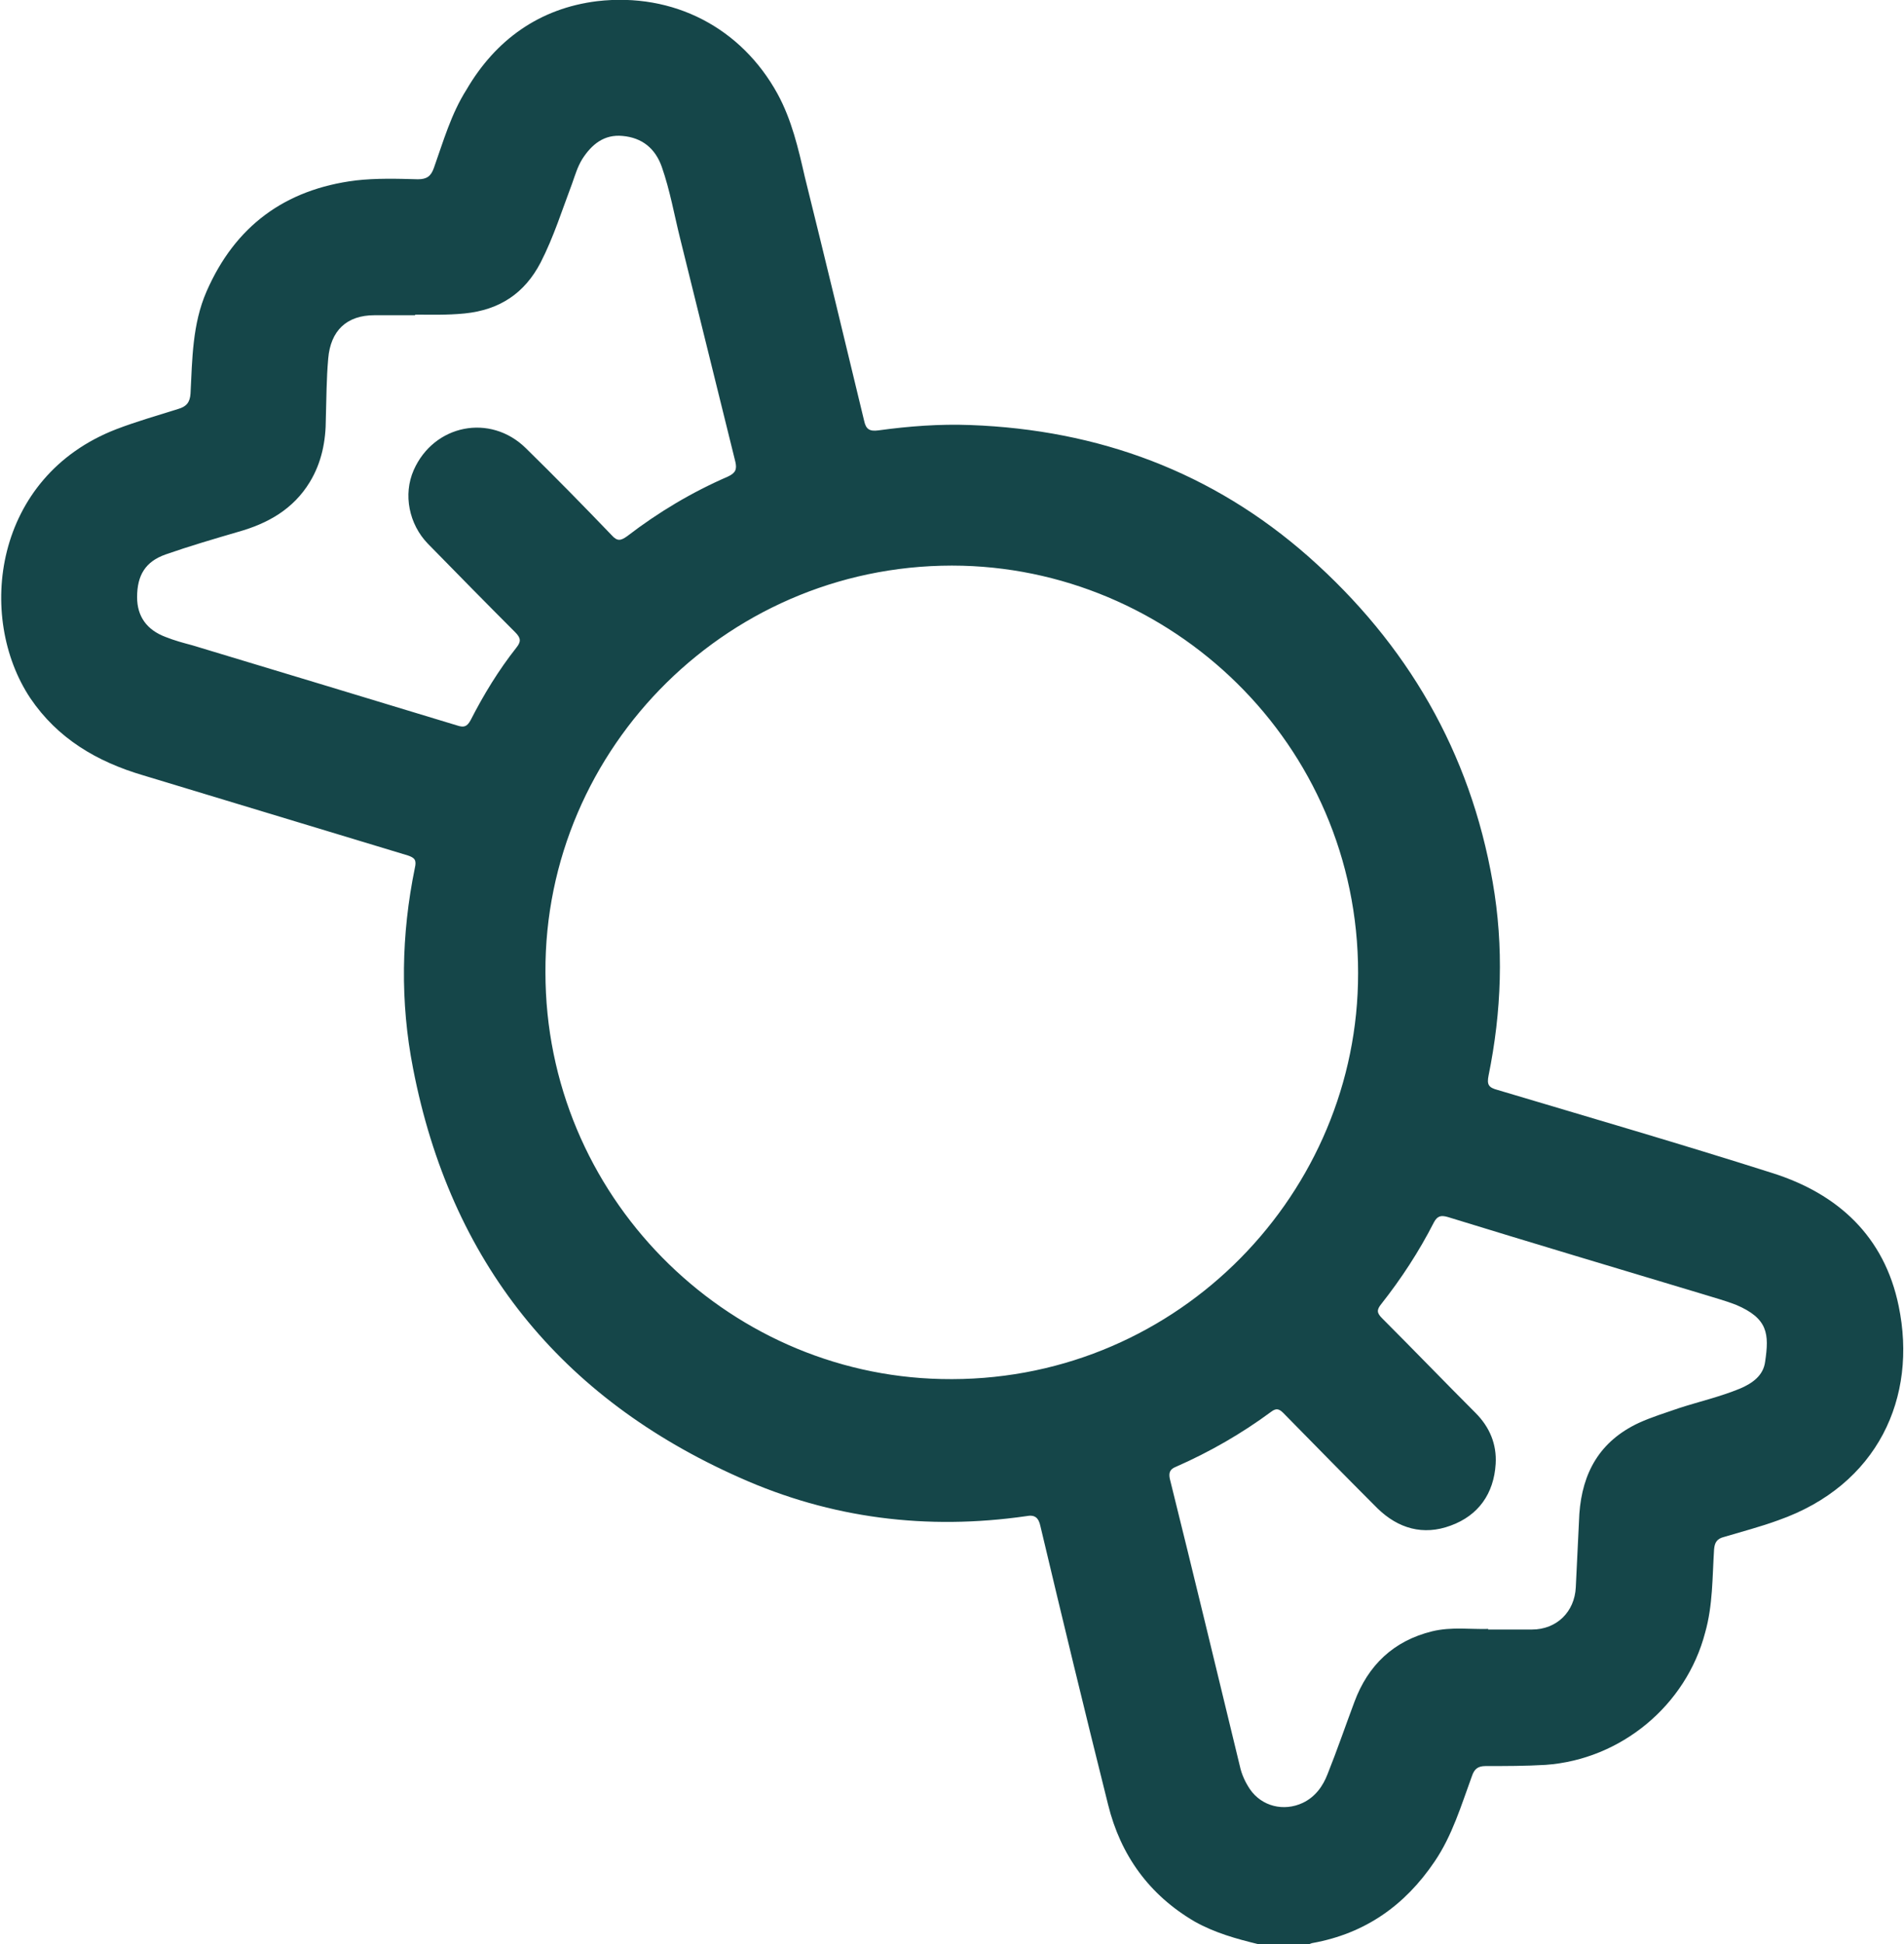 <?xml version="1.0" encoding="utf-8"?>
<!-- Generator: Adobe Illustrator 28.2.0, SVG Export Plug-In . SVG Version: 6.00 Build 0)  -->
<svg version="1.1" id="Livello_1" xmlns="http://www.w3.org/2000/svg" xmlns:xlink="http://www.w3.org/1999/xlink" x="0px" y="0px"
	 viewBox="0 0 320.8 327.5" style="enable-background:new 0 0 320.8 327.5;" xml:space="preserve">
<style type="text/css">
	.st0{fill:#154649;}
</style>
<path class="st0" d="M212,327.5c-3.7-0.9-7.3-1.9-10.7-3.8c-7.7-4.5-12.5-11.2-14.6-19.7c-3.9-15.6-7.7-31.3-11.4-46.9
	c-0.3-1.4-0.9-2-2.4-1.7c-16.7,2.4-32.9,0.4-48.3-6.5c-30.2-13.4-48.7-36.4-55-68.9c-2.2-11.2-2-22.6,0.3-33.8
	c0.3-1.3,0-1.7-1.2-2.1c-14.9-4.5-29.7-9-44.6-13.5c-7.8-2.3-14.4-6.2-19-13C-4,103.9-1.1,80.3,19.6,72.3C23,71,26.5,70,30,68.9
	c1.4-0.4,2-1.1,2.1-2.6c0.3-5.8,0.3-11.7,2.7-17.2c4.8-11,13.2-17.2,25.1-18.7c3.5-0.4,7-0.3,10.5-0.2c1.5,0,2.2-0.5,2.7-1.9
	c1.6-4.5,2.9-9.1,5.5-13.2c4.9-8.4,12.3-13.7,22-14.9c12.9-1.5,24.3,4.5,30.4,15.6c2.4,4.4,3.5,9.2,4.6,14
	c3.4,13.7,6.7,27.4,10,41.1c0.3,1.4,0.9,1.8,2.4,1.6c5.1-0.7,10.3-1.1,15.5-0.9c21.6,0.8,40.8,7.9,57,22.2
	c16.6,14.7,27.2,32.9,31,54.8c1.9,10.9,1.5,21.8-0.7,32.6c-0.3,1.5,0,2,1.5,2.4c15.4,4.6,30.9,9.1,46.3,14
	c11.1,3.5,18.9,10.7,21.3,22.4c3.2,15.4-3.5,30.2-20.3,36.1c-3,1.1-6.1,1.9-9.1,2.8c-1.2,0.3-1.6,0.9-1.7,2.1
	c-0.3,4.7-0.2,9.4-1.5,14c-3.2,12.3-14.2,21.4-26.9,22.3c-3.4,0.2-6.8,0.2-10.1,0.2c-1.3,0-1.9,0.5-2.3,1.7
	c-1.8,4.9-3.3,10-6.3,14.4c-5,7.4-11.7,12.1-20.5,13.7c-0.2,0-0.5,0.2-0.7,0.2h-8.6H212z M91.9,163.8c0,37.5,30.2,67.7,66.7,68.5
	c38.7,0.9,69.3-30,70.2-66.6c1-38.9-30-69.4-66.6-70.4C123.2,94.3,91.7,125.9,91.9,163.8L91.9,163.8z M69.9,53.1c-2.7,0-4.7,0-6.8,0
	c-4.7,0-7.4,2.6-7.8,7.3c-0.3,3.4-0.3,6.8-0.4,10.1c0,3.8-0.7,7.4-2.7,10.7c-2.8,4.6-7.1,7-12.1,8.4c-4.1,1.2-8.2,2.4-12.2,3.8
	c-3.4,1.2-4.8,3.5-4.8,7.2c0,3.2,1.6,5.5,4.8,6.7c1.5,0.6,3,1,4.5,1.4c14.9,4.5,29.8,9,44.6,13.5c1.2,0.4,1.7,0.2,2.3-0.9
	c2.2-4.3,4.7-8.4,7.7-12.2c0.8-1,0.8-1.6-0.2-2.6c-4.9-4.9-9.8-9.9-14.7-14.9c-3.2-3.3-4.2-8.3-2.4-12.4c3.4-7.7,12.9-9.6,18.9-3.7
	c4.9,4.8,9.7,9.7,14.5,14.7c0.9,1,1.5,0.9,2.6,0.1c5.2-4,10.9-7.4,16.9-10c1.3-0.6,1.6-1.2,1.3-2.5c-3.1-12.5-6.2-25.1-9.3-37.6
	c-1-4-1.7-8.1-3.1-12.1c-1.1-3.1-3.3-4.9-6.6-5.2c-3.1-0.3-5.2,1.4-6.8,3.9c-0.8,1.3-1.2,2.7-1.7,4.1c-1.7,4.5-3.1,9-5.3,13.3
	c-2.7,5.2-6.9,8-12.8,8.6c-3,0.3-5.9,0.2-8.3,0.2L69.9,53.1z M250.7,274.5c2.8,0,5.1,0,7.4,0c4.2,0,7.2-3,7.4-7.1
	c0.2-4.1,0.4-8.3,0.6-12.4c0.5-6.9,3.4-12.2,10-15.3c2.2-1,4.5-1.7,6.8-2.5c3.4-1.1,6.9-1.9,10.3-3.3c2.1-0.9,3.9-2.2,4.2-4.5
	c0.7-4.7,0.5-7.3-4.9-9.6c-1.8-0.7-3.7-1.2-5.6-1.8c-14.3-4.3-28.7-8.6-43-13c-1.1-0.3-1.7-0.2-2.3,0.9c-2.5,4.9-5.5,9.5-8.9,13.8
	c-0.8,1-0.7,1.5,0.2,2.4c5.3,5.3,10.4,10.6,15.7,15.9c2.4,2.4,3.6,5.3,3.4,8.6c-0.3,5-2.9,8.7-7.6,10.4c-4.6,1.7-8.8,0.5-12.3-2.9
	c-5.3-5.3-10.6-10.7-15.9-16.1c-0.7-0.7-1.2-0.8-2-0.2c-5,3.7-10.4,6.8-16.1,9.3c-1,0.4-1.2,1-1,2c4,16.1,7.9,32.3,11.8,48.4
	c0.3,1.4,0.9,2.7,1.7,3.9c2,2.9,5.7,3.8,8.9,2.3c2.1-1,3.4-2.8,4.2-4.9c1.6-4,3-8.1,4.5-12.1c2.3-6.2,6.6-10.3,13.1-11.9
	c3.3-0.8,6.6-0.3,9.5-0.4L250.7,274.5z"/>
</svg>
